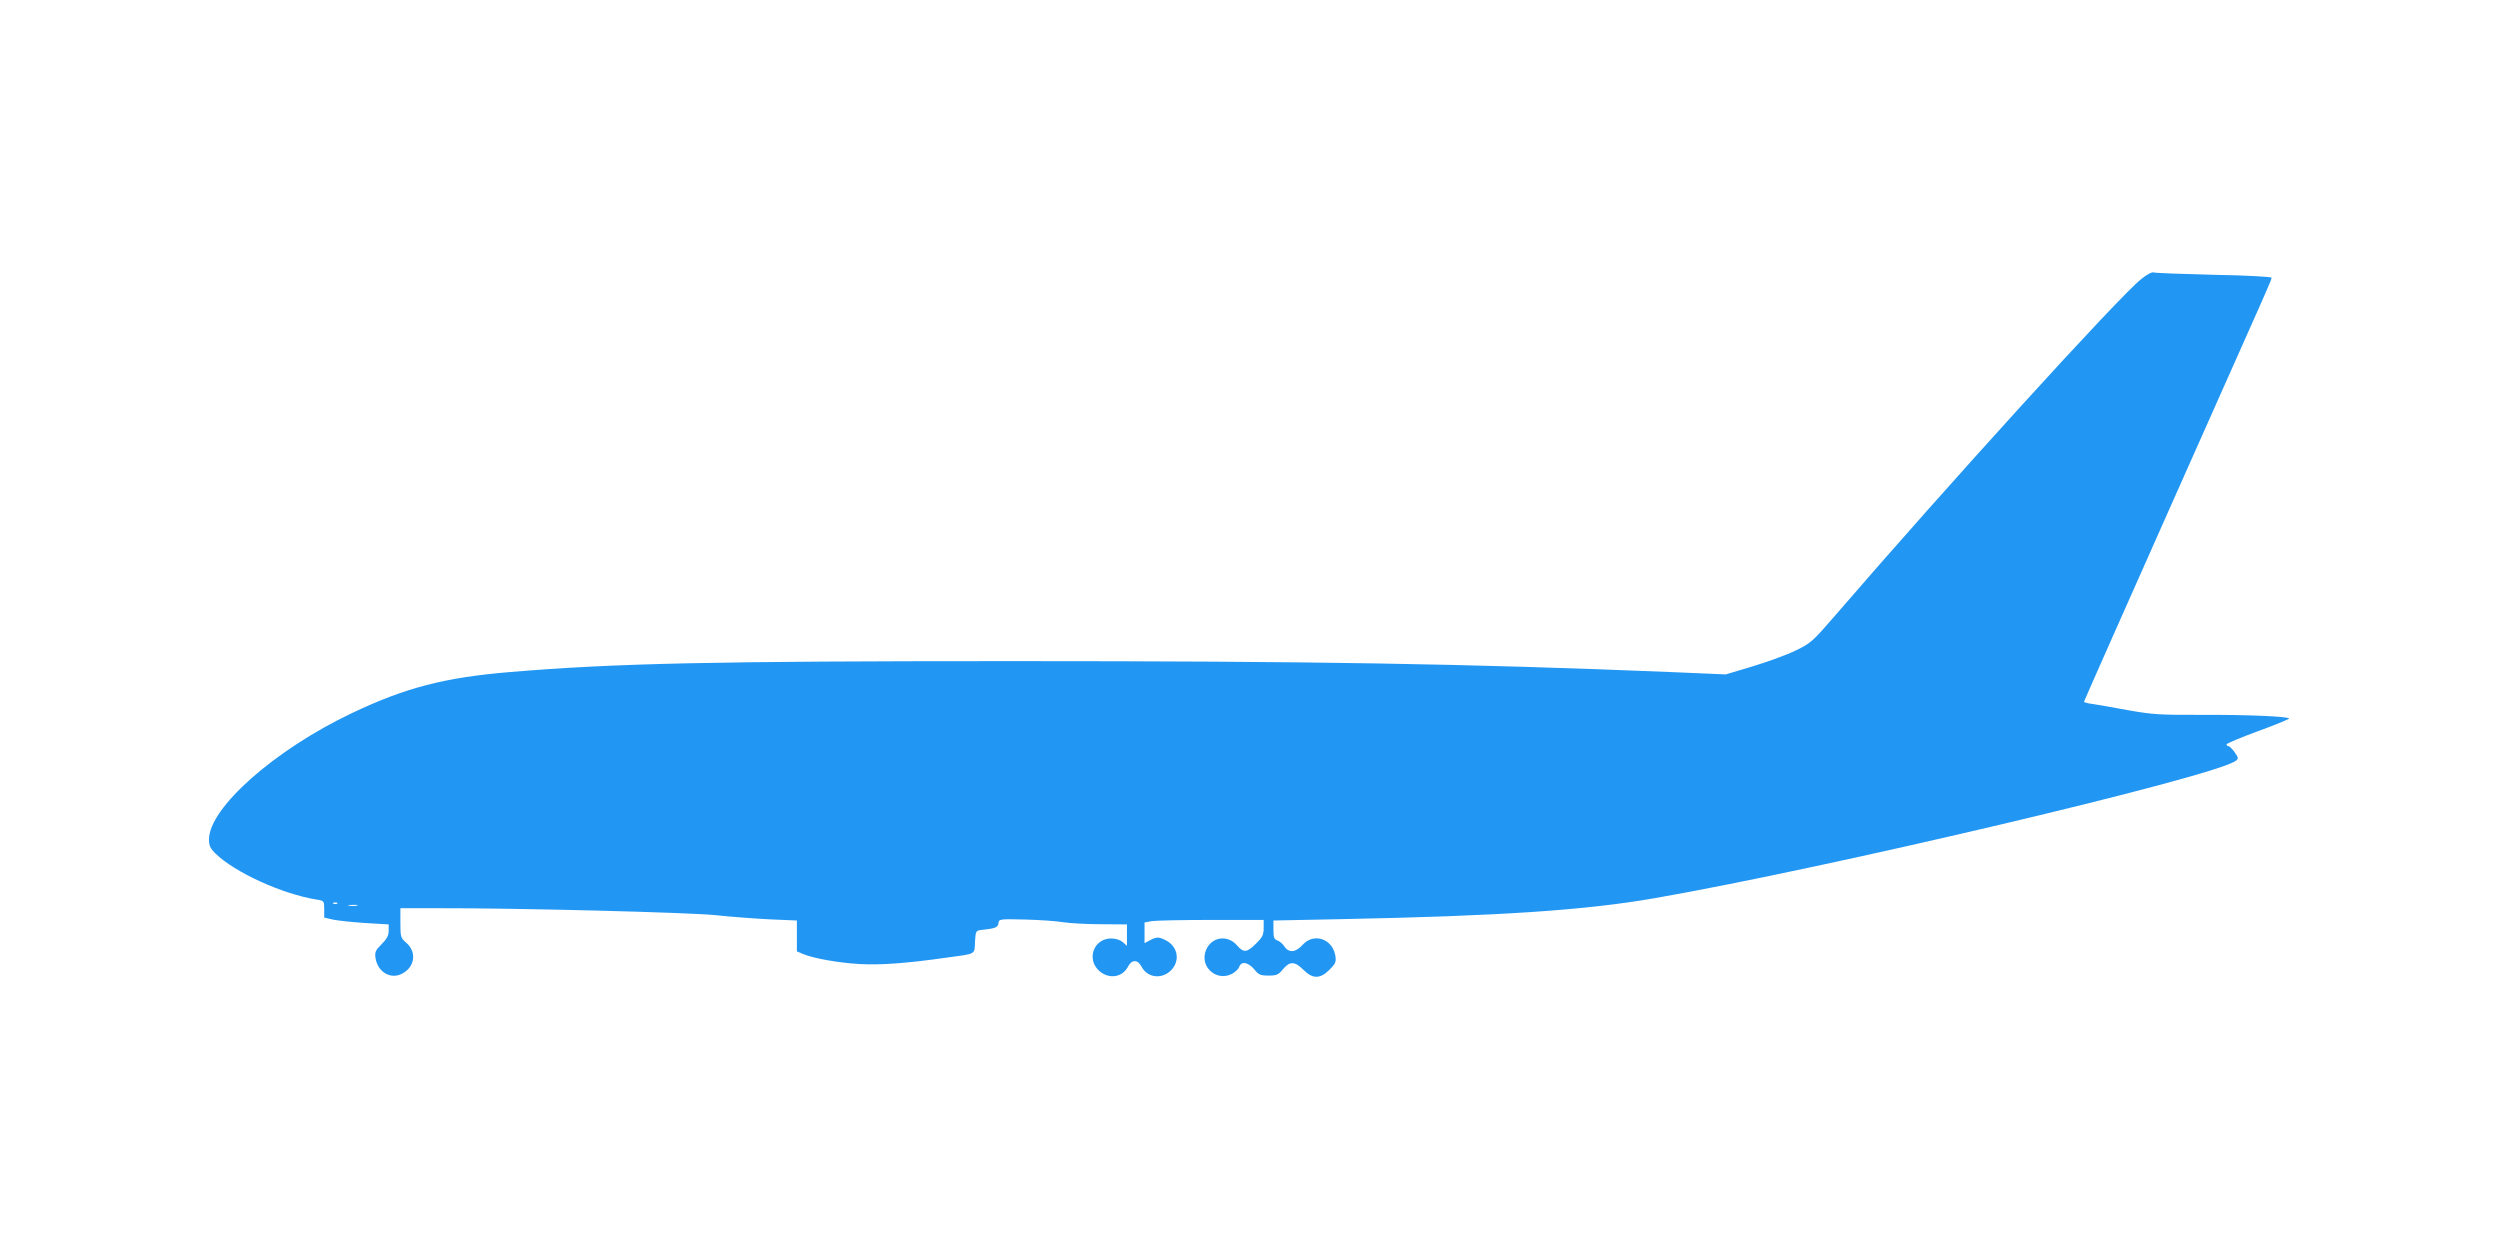 <?xml version="1.0" standalone="no"?>
<!DOCTYPE svg PUBLIC "-//W3C//DTD SVG 20010904//EN"
 "http://www.w3.org/TR/2001/REC-SVG-20010904/DTD/svg10.dtd">
<svg version="1.0" xmlns="http://www.w3.org/2000/svg"
 width="1280pt" height="640pt" viewBox="0 0 1280 640"
 preserveAspectRatio="xMidYMid meet">
<g transform="translate(0,640) scale(0.1,-0.1)"
fill="#2196f3" stroke="none">
<path d="M10964 4972 c-115 -91 -990 -1053 -1579 -1736 -103 -119 -115 -130
-190 -166 -44 -22 -143 -58 -219 -81 l-140 -42 -280 12 c-1051 43 -1832 56
-3376 56 -1537 0 -2033 -11 -2570 -56 -335 -28 -535 -80 -810 -211 -395 -188
-730 -485 -730 -646 0 -32 7 -46 32 -71 100 -98 344 -209 520 -237 37 -6 38
-7 38 -49 l0 -43 48 -11 c26 -5 101 -13 165 -17 l117 -7 0 -32 c0 -25 -9 -42
-36 -69 -32 -32 -36 -41 -31 -73 12 -71 78 -109 136 -78 66 34 76 112 20 159
-27 23 -29 29 -29 100 l0 76 188 0 c417 1 1301 -22 1430 -36 72 -8 195 -17
272 -21 l140 -6 0 -79 0 -79 33 -14 c53 -22 181 -45 290 -51 102 -6 239 4 437
32 161 22 149 15 152 82 3 53 5 57 28 60 76 8 89 13 92 35 3 22 5 22 138 19
74 -2 162 -8 195 -14 33 -5 120 -10 193 -10 l132 -1 0 -55 0 -55 -21 19 c-13
11 -35 19 -60 19 -89 0 -128 -106 -61 -166 50 -44 119 -34 148 23 19 36 49 36
68 0 28 -55 96 -67 144 -27 56 47 47 126 -18 160 -36 19 -48 19 -82 1 l-28
-15 0 53 0 53 38 7 c20 3 157 6 305 6 l267 0 0 -41 c0 -35 -6 -48 -39 -80 -46
-47 -64 -48 -97 -10 -48 57 -131 45 -159 -23 -35 -84 52 -164 133 -122 17 9
33 25 37 36 10 30 45 24 76 -12 23 -29 33 -33 74 -33 41 0 51 4 74 33 35 41
60 41 104 -3 48 -48 86 -48 134 0 31 31 35 40 30 72 -15 87 -111 119 -168 55
-35 -39 -70 -42 -93 -8 -8 14 -25 27 -36 31 -16 5 -20 15 -20 54 l0 48 348 7
c808 16 1245 45 1602 107 890 155 2863 621 2976 703 16 12 16 15 -5 45 -12 17
-27 31 -32 31 -5 0 -9 4 -9 9 0 4 72 35 160 67 88 32 160 62 160 65 0 11 -219
20 -456 19 -202 -1 -245 2 -364 23 -74 14 -156 28 -182 32 -27 3 -48 9 -48 12
0 3 200 454 444 1002 526 1180 516 1157 516 1169 0 5 -125 12 -294 15 -162 4
-301 9 -309 12 -8 4 -36 -11 -63 -33z m-9237 -3198 c-3 -3 -12 -4 -19 -1 -8 3
-5 6 6 6 11 1 17 -2 13 -5z m101 -11 c-10 -2 -28 -2 -40 0 -13 2 -5 4 17 4 22
1 32 -1 23 -4z"/>
</g>
</svg>
